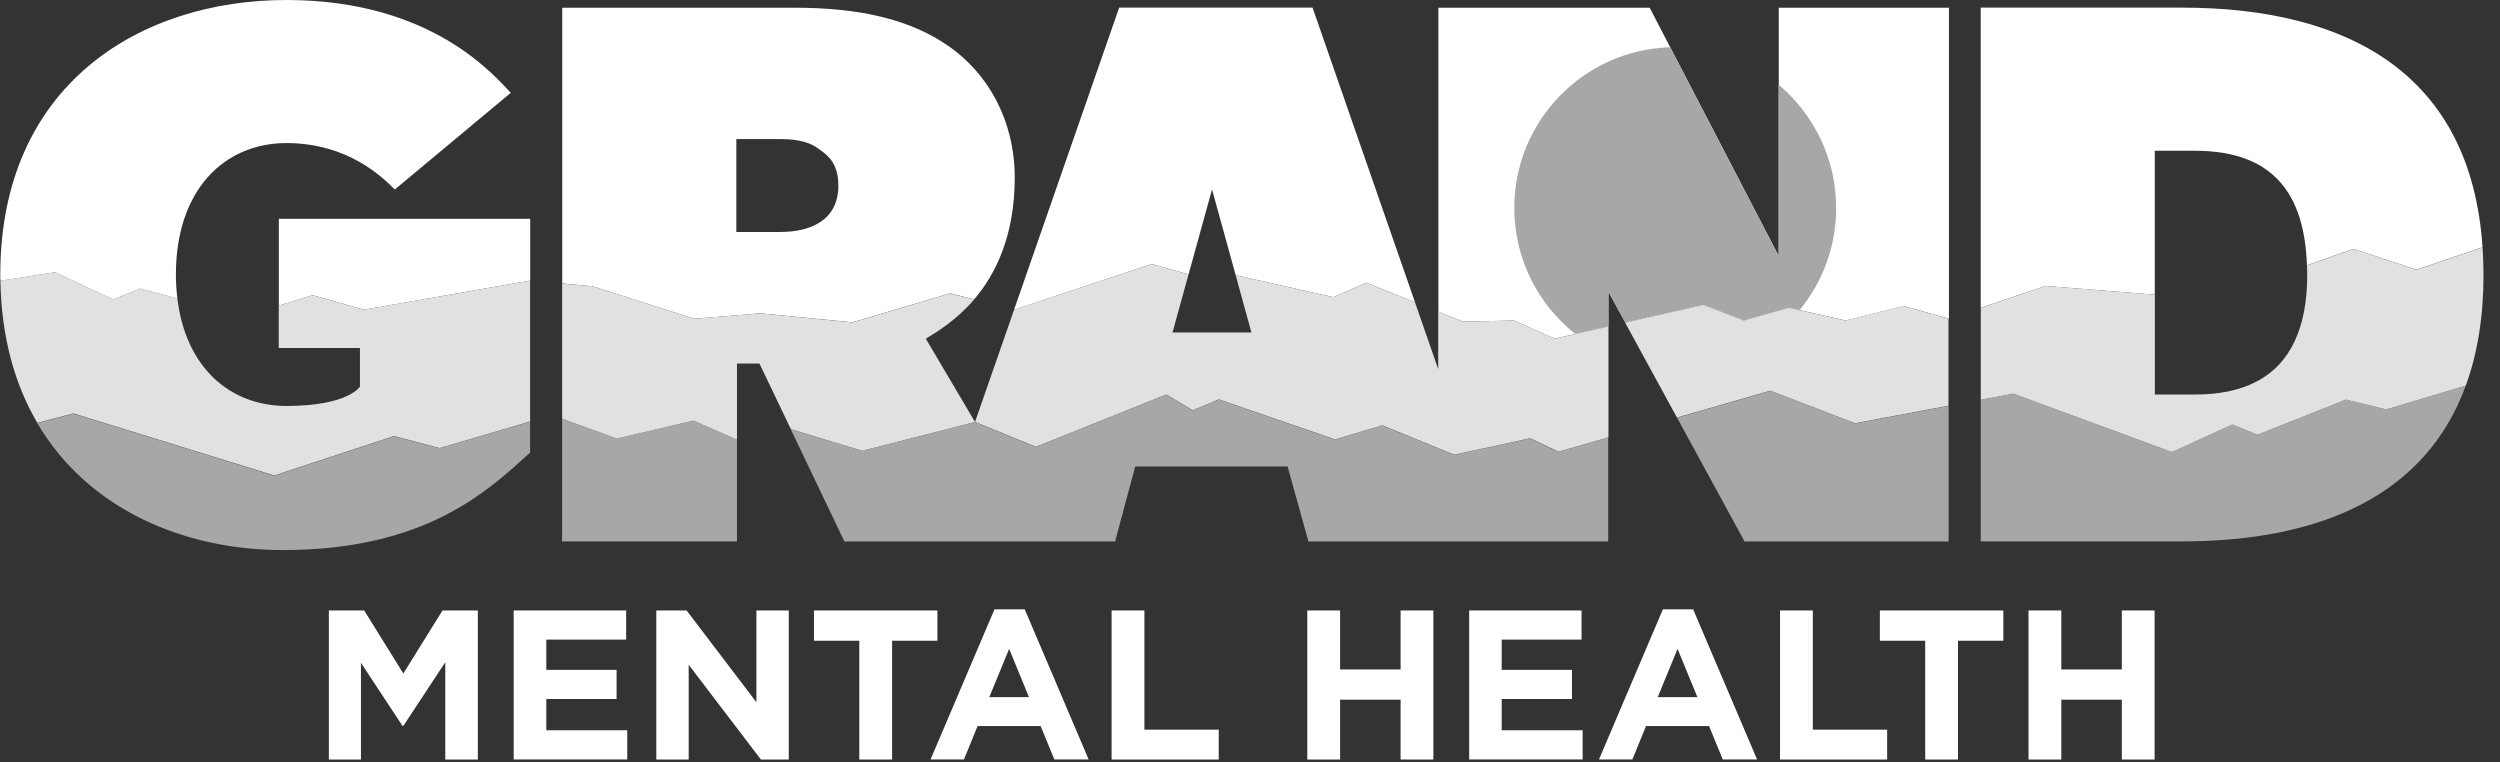 <svg width="141" height="43" viewBox="0 0 141 43" fill="none" xmlns="http://www.w3.org/2000/svg">
<rect x="0" y="0" width="141" height="43" fill="#333333" stroke="none"/>
<path d="M24.801 25.282L29.897 23.781V25.526C27.497 27.706 24.008 31.023 15.939 31.023C10.404 31.023 4.97 28.743 2.102 23.863L4.143 23.332L15.466 26.831L22.23 24.608L24.801 25.282ZM86.3 24.728L82.012 25.655L77.959 24.001L75.291 24.795L68.738 22.534L67.271 23.151L65.775 22.261L58.423 25.211L54.986 23.805L48.624 25.43L44.6 24.212L47.625 30.54H62.892L64.025 26.31H72.62L73.795 30.54H90.702V24.675L87.882 25.488L86.3 24.728ZM34.796 24.737L31.703 23.614V30.535H41.565V24.8L39.103 23.724L34.796 24.737ZM134.581 23.093L132.311 22.539L127.321 24.522L125.901 23.944L122.498 25.497L113.555 22.204L111.714 22.548V30.535H123.057C130.824 30.535 136.799 27.973 139.07 21.75L134.581 23.093ZM99.855 22.046L94.588 23.562L98.393 30.54H109.903V22.892L104.64 23.882L99.855 22.046Z" fill="#A7A7A7"/>
<path d="M57.193 17.471L63.12 0.43H74.028L79.807 17.05L77.068 15.95L75.189 16.758L69.692 15.52L68.359 10.683L67.035 15.477L64.965 14.889L57.193 17.471ZM82.517 18.14L85.385 18.078L87.674 19.101L90.714 18.412V16.448L91.67 18.197L96.092 17.198L98.367 18.078L100.924 17.361L104.098 18.078L107.363 17.26L109.92 17.977V0.435H100.322V14.445L93.042 0.435H81.126V17.581L82.517 18.14ZM115.369 16.127L121.53 16.62V8.503H123.801C128.194 8.503 129.976 10.917 130.11 14.961L132.73 14.039L136.286 15.21L140.014 13.948C139.374 4.264 132.558 0.43 123.055 0.43H111.712V17.361L115.369 16.127ZM3.103 15.358L6.373 16.892L7.907 16.28L10.006 16.84C9.953 16.409 9.92 15.96 9.92 15.487C9.92 10.688 12.668 8.069 16.157 8.069C19.647 8.069 21.611 10.033 22.266 10.688L28.81 5.234C27.94 4.359 24.446 0 16.157 0C7.869 0 0.016 4.799 0.016 15.487C0.016 15.606 0.016 15.716 0.025 15.836L3.103 15.358ZM31.711 15.989V0.435H44.799C48.508 0.435 51.342 1.09 53.522 2.615C55.702 4.139 57.231 6.759 57.231 10.028C57.231 13.298 56.146 15.482 54.941 16.887L53.598 16.543L48.078 18.178L42.882 17.671L39.158 17.977L33.408 16.142L31.711 15.989ZM41.524 13.083H44.01C45.712 13.083 47.284 12.428 47.284 10.463C47.284 9.154 46.629 8.719 46.194 8.413C45.759 8.064 45.105 7.844 44.015 7.844H41.529V13.083H41.524ZM15.727 17.236L17.63 16.648L20.536 17.466L29.904 15.826V12.342H15.727V17.236Z" fill="white"/>
<path d="M103.56 11.732C103.56 13.916 102.786 15.924 101.5 17.486L100.922 17.358L98.365 18.075L96.089 17.195L91.668 18.194L90.712 16.445V18.409L88.838 18.83C86.749 17.166 85.406 14.609 85.406 11.727C85.406 6.813 89.316 2.817 94.196 2.664L100.31 14.432V4.772C102.298 6.445 103.56 8.94 103.56 11.732Z" fill="#A7A7A7"/>
<path d="M20.529 17.466L29.898 15.827V23.771L24.802 25.272L22.231 24.593L15.467 26.816L4.144 23.317L2.103 23.848C0.836 21.692 0.076 19.025 0.023 15.827L3.102 15.354L6.371 16.888L7.906 16.276L10.004 16.835C10.477 20.765 13.01 22.896 16.156 22.896C19.645 22.896 20.3 21.806 20.3 21.806V19.627H15.721V17.237L17.623 16.649L20.529 17.466ZM85.383 18.078L82.515 18.14L81.115 17.576V20.817L79.805 17.05L77.066 15.951L75.188 16.759L69.691 15.521L70.58 18.752H66.129L67.033 15.478L64.963 14.89L57.196 17.466L54.992 23.795L58.429 25.2L65.781 22.251L67.277 23.14L68.744 22.523L75.297 24.784L77.965 23.991L82.018 25.645L86.306 24.717L87.897 25.477L90.717 24.665V18.413L87.677 19.101L85.383 18.078ZM54.94 16.893L53.597 16.549L48.076 18.183L42.88 17.672L39.157 17.978L33.406 16.142L31.705 15.994V23.613L34.797 24.737L39.104 23.723L41.566 24.799V20.502H42.832L44.606 24.206L48.63 25.425L54.992 23.8L52.215 19.101C52.813 18.743 53.917 18.083 54.94 16.893ZM140.017 13.953L136.289 15.215L132.733 14.044L130.113 14.966C130.118 15.139 130.128 15.311 130.128 15.488C130.128 18.437 129.215 20.535 127.202 21.553C126.299 22.012 125.171 22.251 123.804 22.251H121.533V16.62L115.372 16.128L111.715 17.366V22.547L113.556 22.203L122.499 25.497L125.902 23.943L127.322 24.521L132.312 22.538L134.583 23.092L139.071 21.749C139.721 19.971 140.07 17.892 140.07 15.488C140.07 14.957 140.046 14.45 140.017 13.953ZM104.087 18.078L100.913 17.361L98.356 18.078L96.08 17.199L91.659 18.198L94.58 23.551L99.847 22.036L104.632 23.871L109.894 22.882V17.973L107.337 17.256L104.087 18.078Z" fill="#E1E1E1"/>
<path d="M18.547 34.429H20.54L22.748 37.986L24.957 34.429H26.95V42.837H25.114V37.35L22.748 40.94H22.701L20.358 37.383V42.837H18.547V34.429ZM28.972 34.429H35.315V36.074H30.812V37.78H34.775V39.424H30.812V41.188H35.377V42.832H28.972V34.429ZM37.016 34.429H38.723L42.661 39.606V34.429H44.487V42.837H42.915L38.842 37.493V42.837H37.016V34.429ZM48.464 36.136H45.907V34.429H52.871V36.136H50.314V42.837H48.464V36.136ZM56.088 34.367H57.795L61.399 42.832H59.463L58.693 40.949H55.137L54.367 42.832H52.484L56.088 34.367ZM58.034 39.319L56.915 36.595L55.797 39.319H58.034ZM62.694 34.429H64.544V41.155H68.736V42.837H62.694V34.429ZM73.731 34.429H75.581V37.756H78.994V34.429H80.843V42.837H78.994V39.462H75.581V42.837H73.731V34.429ZM82.856 34.429H89.199V36.074H84.696V37.78H88.659V39.424H84.696V41.188H89.261V42.832H82.861V34.429H82.856ZM93.787 34.367H95.494L99.098 42.832H97.162L96.392 40.949H92.836L92.067 42.832H90.183L93.787 34.367ZM95.733 39.319L94.614 36.595L93.496 39.319H95.733ZM100.393 34.429H102.243V41.155H106.435V42.837H100.393V34.429ZM108.581 36.136H106.024V34.429H112.988V36.136H110.431V42.837H108.581V36.136ZM114.408 34.429H116.258V37.756H119.671V34.429H121.52V42.837H119.671V39.462H116.258V42.837H114.408V34.429Z" fill="white"/>
</svg>

